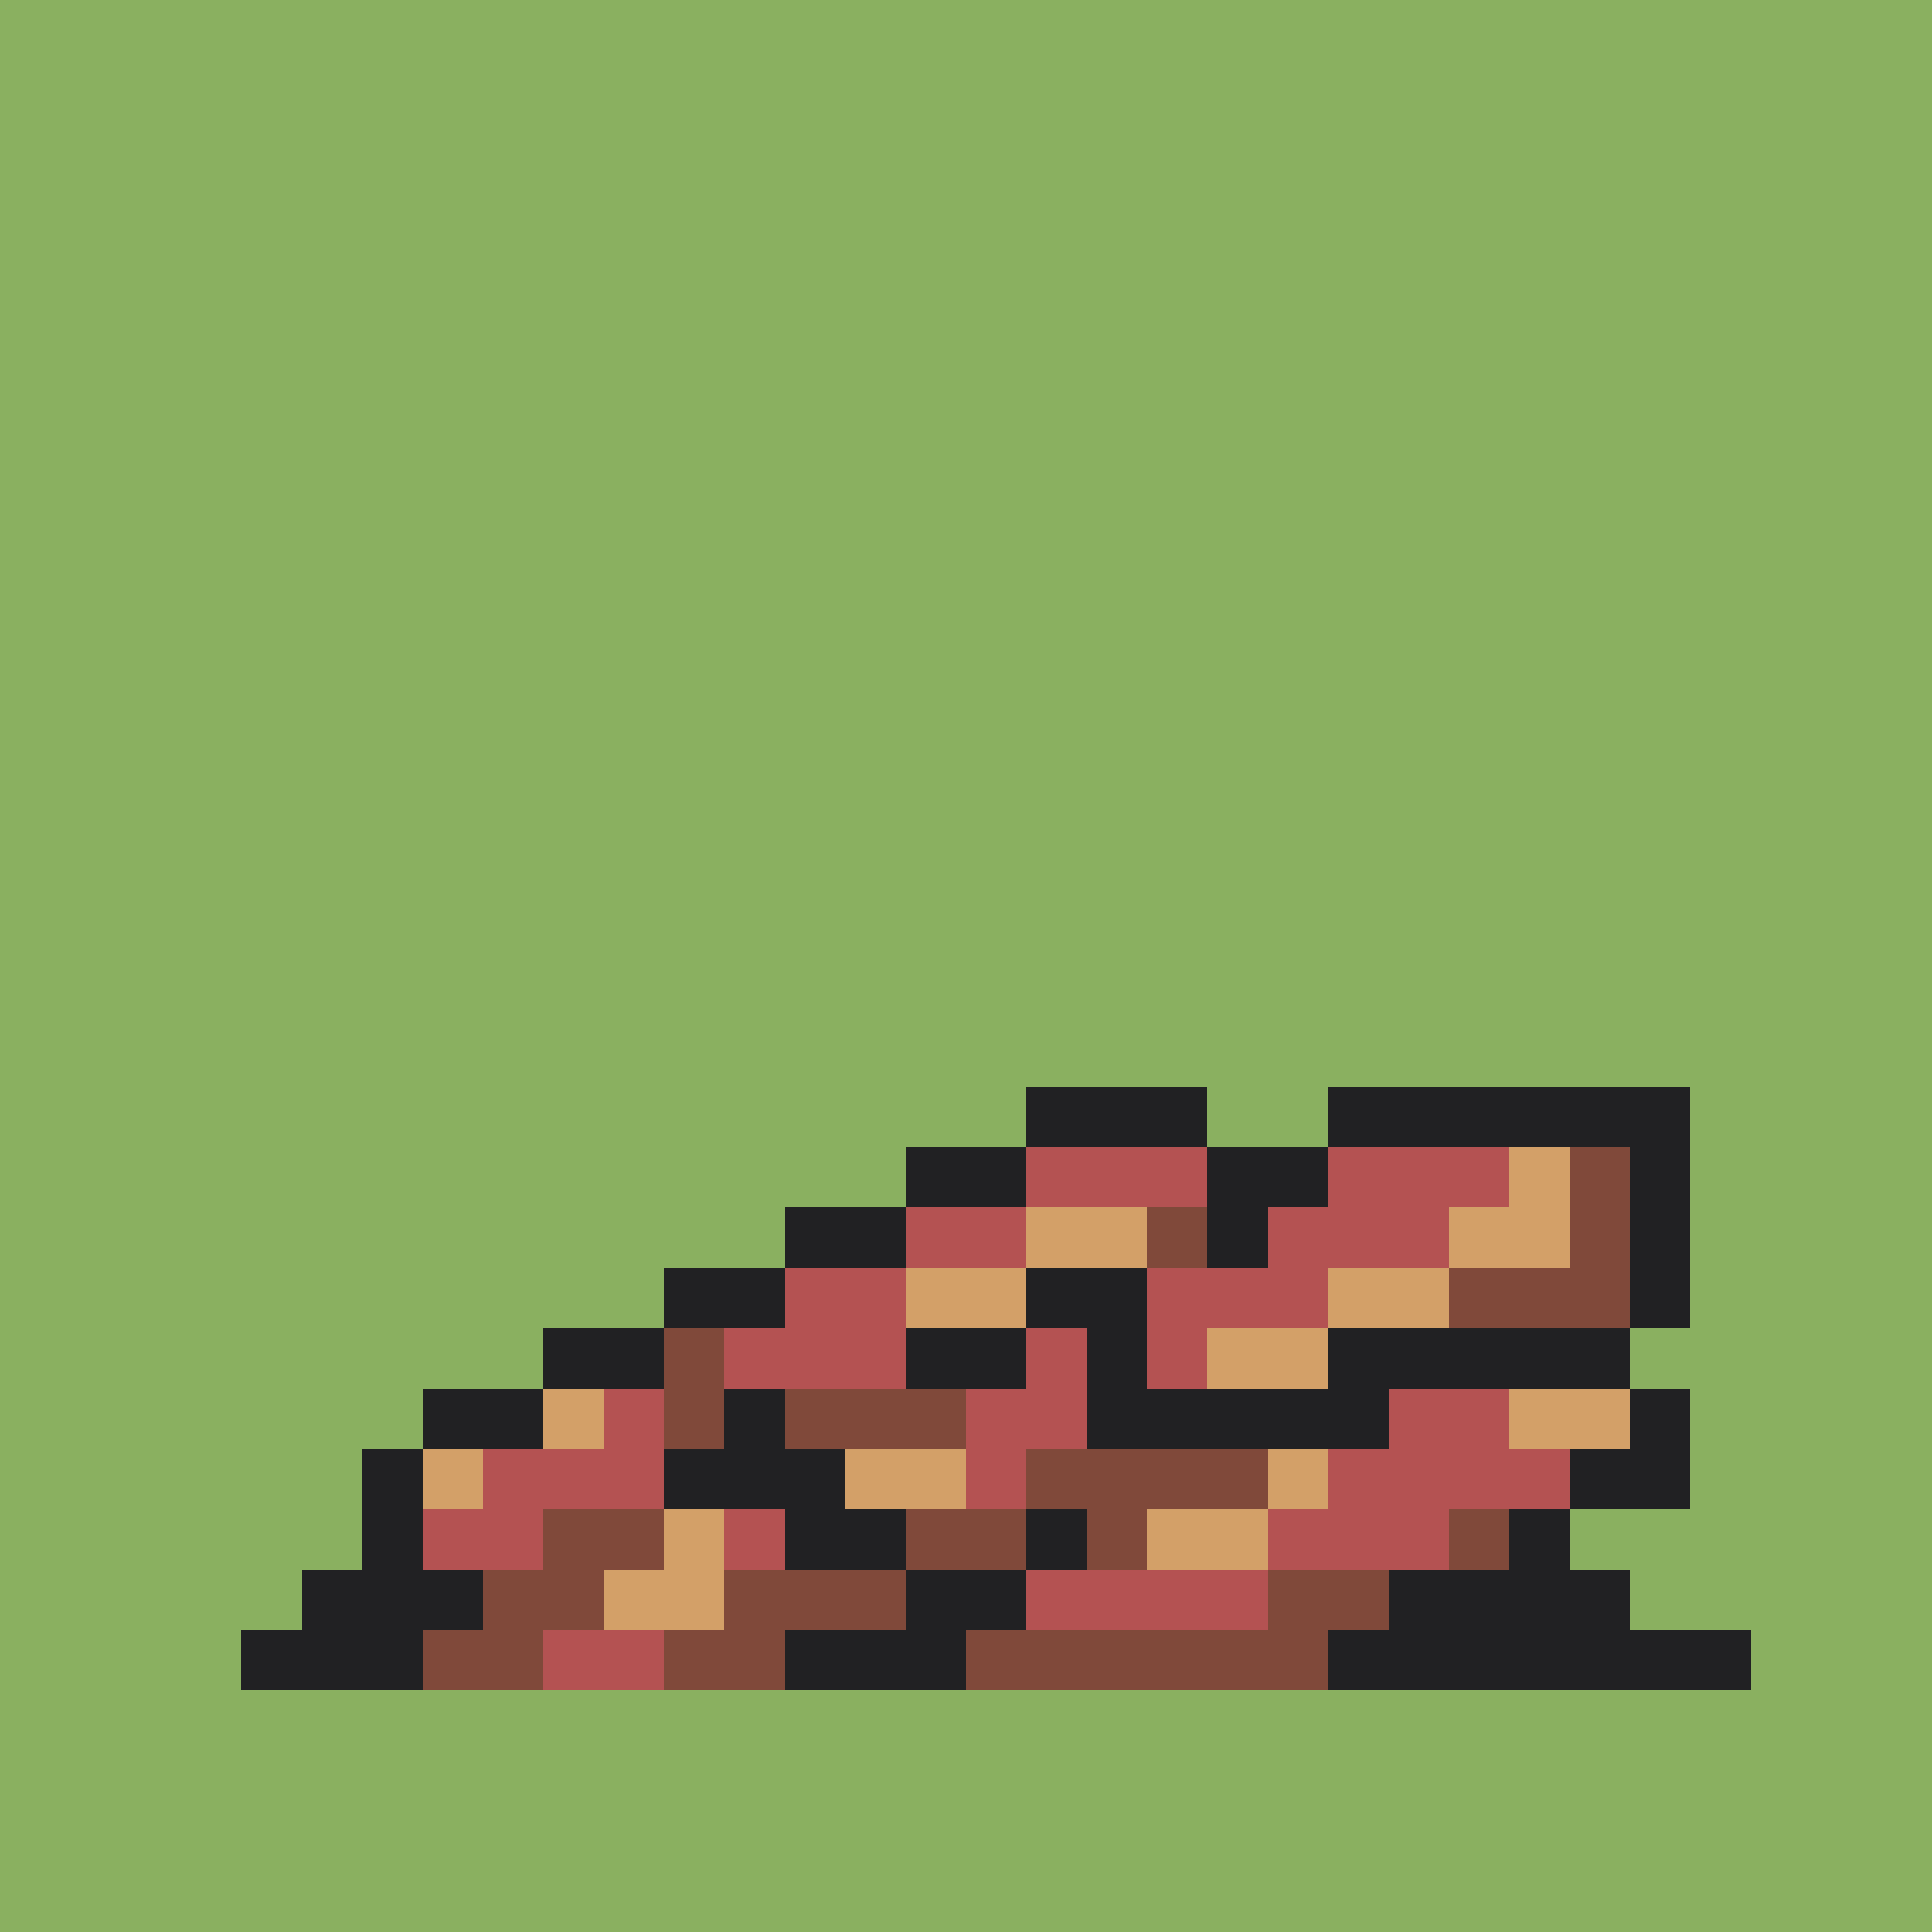 <svg version="1.0" xmlns="http://www.w3.org/2000/svg" width="512" height="512" viewBox="0 0 32 32" shape-rendering="crispEdges" preserveAspectRatio="xMidYMid meet"> <rect width="32" height="32" fill="#8AB060" /><rect width="3" height="1" x="17" y="18" fill="#212123"/><rect width="6" height="1" x="22" y="18" fill="#212123"/><rect width="2" height="1" x="15" y="19" fill="#212123"/><rect width="3" height="1" x="17" y="19" fill="#b45252"/><rect width="2" height="1" x="20" y="19" fill="#212123"/><rect width="3" height="1" x="22" y="19" fill="#b45252"/><rect width="1" height="1" x="25" y="19" fill="#d3a068"/><rect width="1" height="1" x="26" y="19" fill="#80493a"/><rect width="1" height="1" x="27" y="19" fill="#212123"/><rect width="2" height="1" x="13" y="20" fill="#212123"/><rect width="2" height="1" x="15" y="20" fill="#b45252"/><rect width="2" height="1" x="17" y="20" fill="#d3a068"/><rect width="1" height="1" x="19" y="20" fill="#80493a"/><rect width="1" height="1" x="20" y="20" fill="#212123"/><rect width="3" height="1" x="21" y="20" fill="#b45252"/><rect width="2" height="1" x="24" y="20" fill="#d3a068"/><rect width="1" height="1" x="26" y="20" fill="#80493a"/><rect width="1" height="1" x="27" y="20" fill="#212123"/><rect width="2" height="1" x="11" y="21" fill="#212123"/><rect width="2" height="1" x="13" y="21" fill="#b45252"/><rect width="2" height="1" x="15" y="21" fill="#d3a068"/><rect width="2" height="1" x="17" y="21" fill="#212123"/><rect width="3" height="1" x="19" y="21" fill="#b45252"/><rect width="2" height="1" x="22" y="21" fill="#d3a068"/><rect width="3" height="1" x="24" y="21" fill="#80493a"/><rect width="1" height="1" x="27" y="21" fill="#212123"/><rect width="2" height="1" x="9" y="22" fill="#212123"/><rect width="1" height="1" x="11" y="22" fill="#80493a"/><rect width="3" height="1" x="12" y="22" fill="#b45252"/><rect width="2" height="1" x="15" y="22" fill="#212123"/><rect width="1" height="1" x="17" y="22" fill="#b45252"/><rect width="1" height="1" x="18" y="22" fill="#212123"/><rect width="1" height="1" x="19" y="22" fill="#b45252"/><rect width="2" height="1" x="20" y="22" fill="#d3a068"/><rect width="5" height="1" x="22" y="22" fill="#212123"/><rect width="2" height="1" x="7" y="23" fill="#212123"/><rect width="1" height="1" x="9" y="23" fill="#d3a068"/><rect width="1" height="1" x="10" y="23" fill="#b45252"/><rect width="1" height="1" x="11" y="23" fill="#80493a"/><rect width="1" height="1" x="12" y="23" fill="#212123"/><rect width="3" height="1" x="13" y="23" fill="#80493a"/><rect width="2" height="1" x="16" y="23" fill="#b45252"/><rect width="5" height="1" x="18" y="23" fill="#212123"/><rect width="2" height="1" x="23" y="23" fill="#b45252"/><rect width="2" height="1" x="25" y="23" fill="#d3a068"/><rect width="1" height="1" x="27" y="23" fill="#212123"/><rect width="1" height="1" x="6" y="24" fill="#212123"/><rect width="1" height="1" x="7" y="24" fill="#d3a068"/><rect width="3" height="1" x="8" y="24" fill="#b45252"/><rect width="3" height="1" x="11" y="24" fill="#212123"/><rect width="2" height="1" x="14" y="24" fill="#d3a068"/><rect width="1" height="1" x="16" y="24" fill="#b45252"/><rect width="4" height="1" x="17" y="24" fill="#80493a"/><rect width="1" height="1" x="21" y="24" fill="#d3a068"/><rect width="4" height="1" x="22" y="24" fill="#b45252"/><rect width="2" height="1" x="26" y="24" fill="#212123"/><rect width="1" height="1" x="6" y="25" fill="#212123"/><rect width="2" height="1" x="7" y="25" fill="#b45252"/><rect width="2" height="1" x="9" y="25" fill="#80493a"/><rect width="1" height="1" x="11" y="25" fill="#d3a068"/><rect width="1" height="1" x="12" y="25" fill="#b45252"/><rect width="2" height="1" x="13" y="25" fill="#212123"/><rect width="2" height="1" x="15" y="25" fill="#80493a"/><rect width="1" height="1" x="17" y="25" fill="#212123"/><rect width="1" height="1" x="18" y="25" fill="#80493a"/><rect width="2" height="1" x="19" y="25" fill="#d3a068"/><rect width="3" height="1" x="21" y="25" fill="#b45252"/><rect width="1" height="1" x="24" y="25" fill="#80493a"/><rect width="1" height="1" x="25" y="25" fill="#212123"/><rect width="3" height="1" x="5" y="26" fill="#212123"/><rect width="2" height="1" x="8" y="26" fill="#80493a"/><rect width="2" height="1" x="10" y="26" fill="#d3a068"/><rect width="3" height="1" x="12" y="26" fill="#80493a"/><rect width="2" height="1" x="15" y="26" fill="#212123"/><rect width="4" height="1" x="17" y="26" fill="#b45252"/><rect width="2" height="1" x="21" y="26" fill="#80493a"/><rect width="4" height="1" x="23" y="26" fill="#212123"/><rect width="3" height="1" x="4" y="27" fill="#212123"/><rect width="2" height="1" x="7" y="27" fill="#80493a"/><rect width="2" height="1" x="9" y="27" fill="#b45252"/><rect width="2" height="1" x="11" y="27" fill="#80493a"/><rect width="3" height="1" x="13" y="27" fill="#212123"/><rect width="6" height="1" x="16" y="27" fill="#80493a"/><rect width="7" height="1" x="22" y="27" fill="#212123"/></svg>